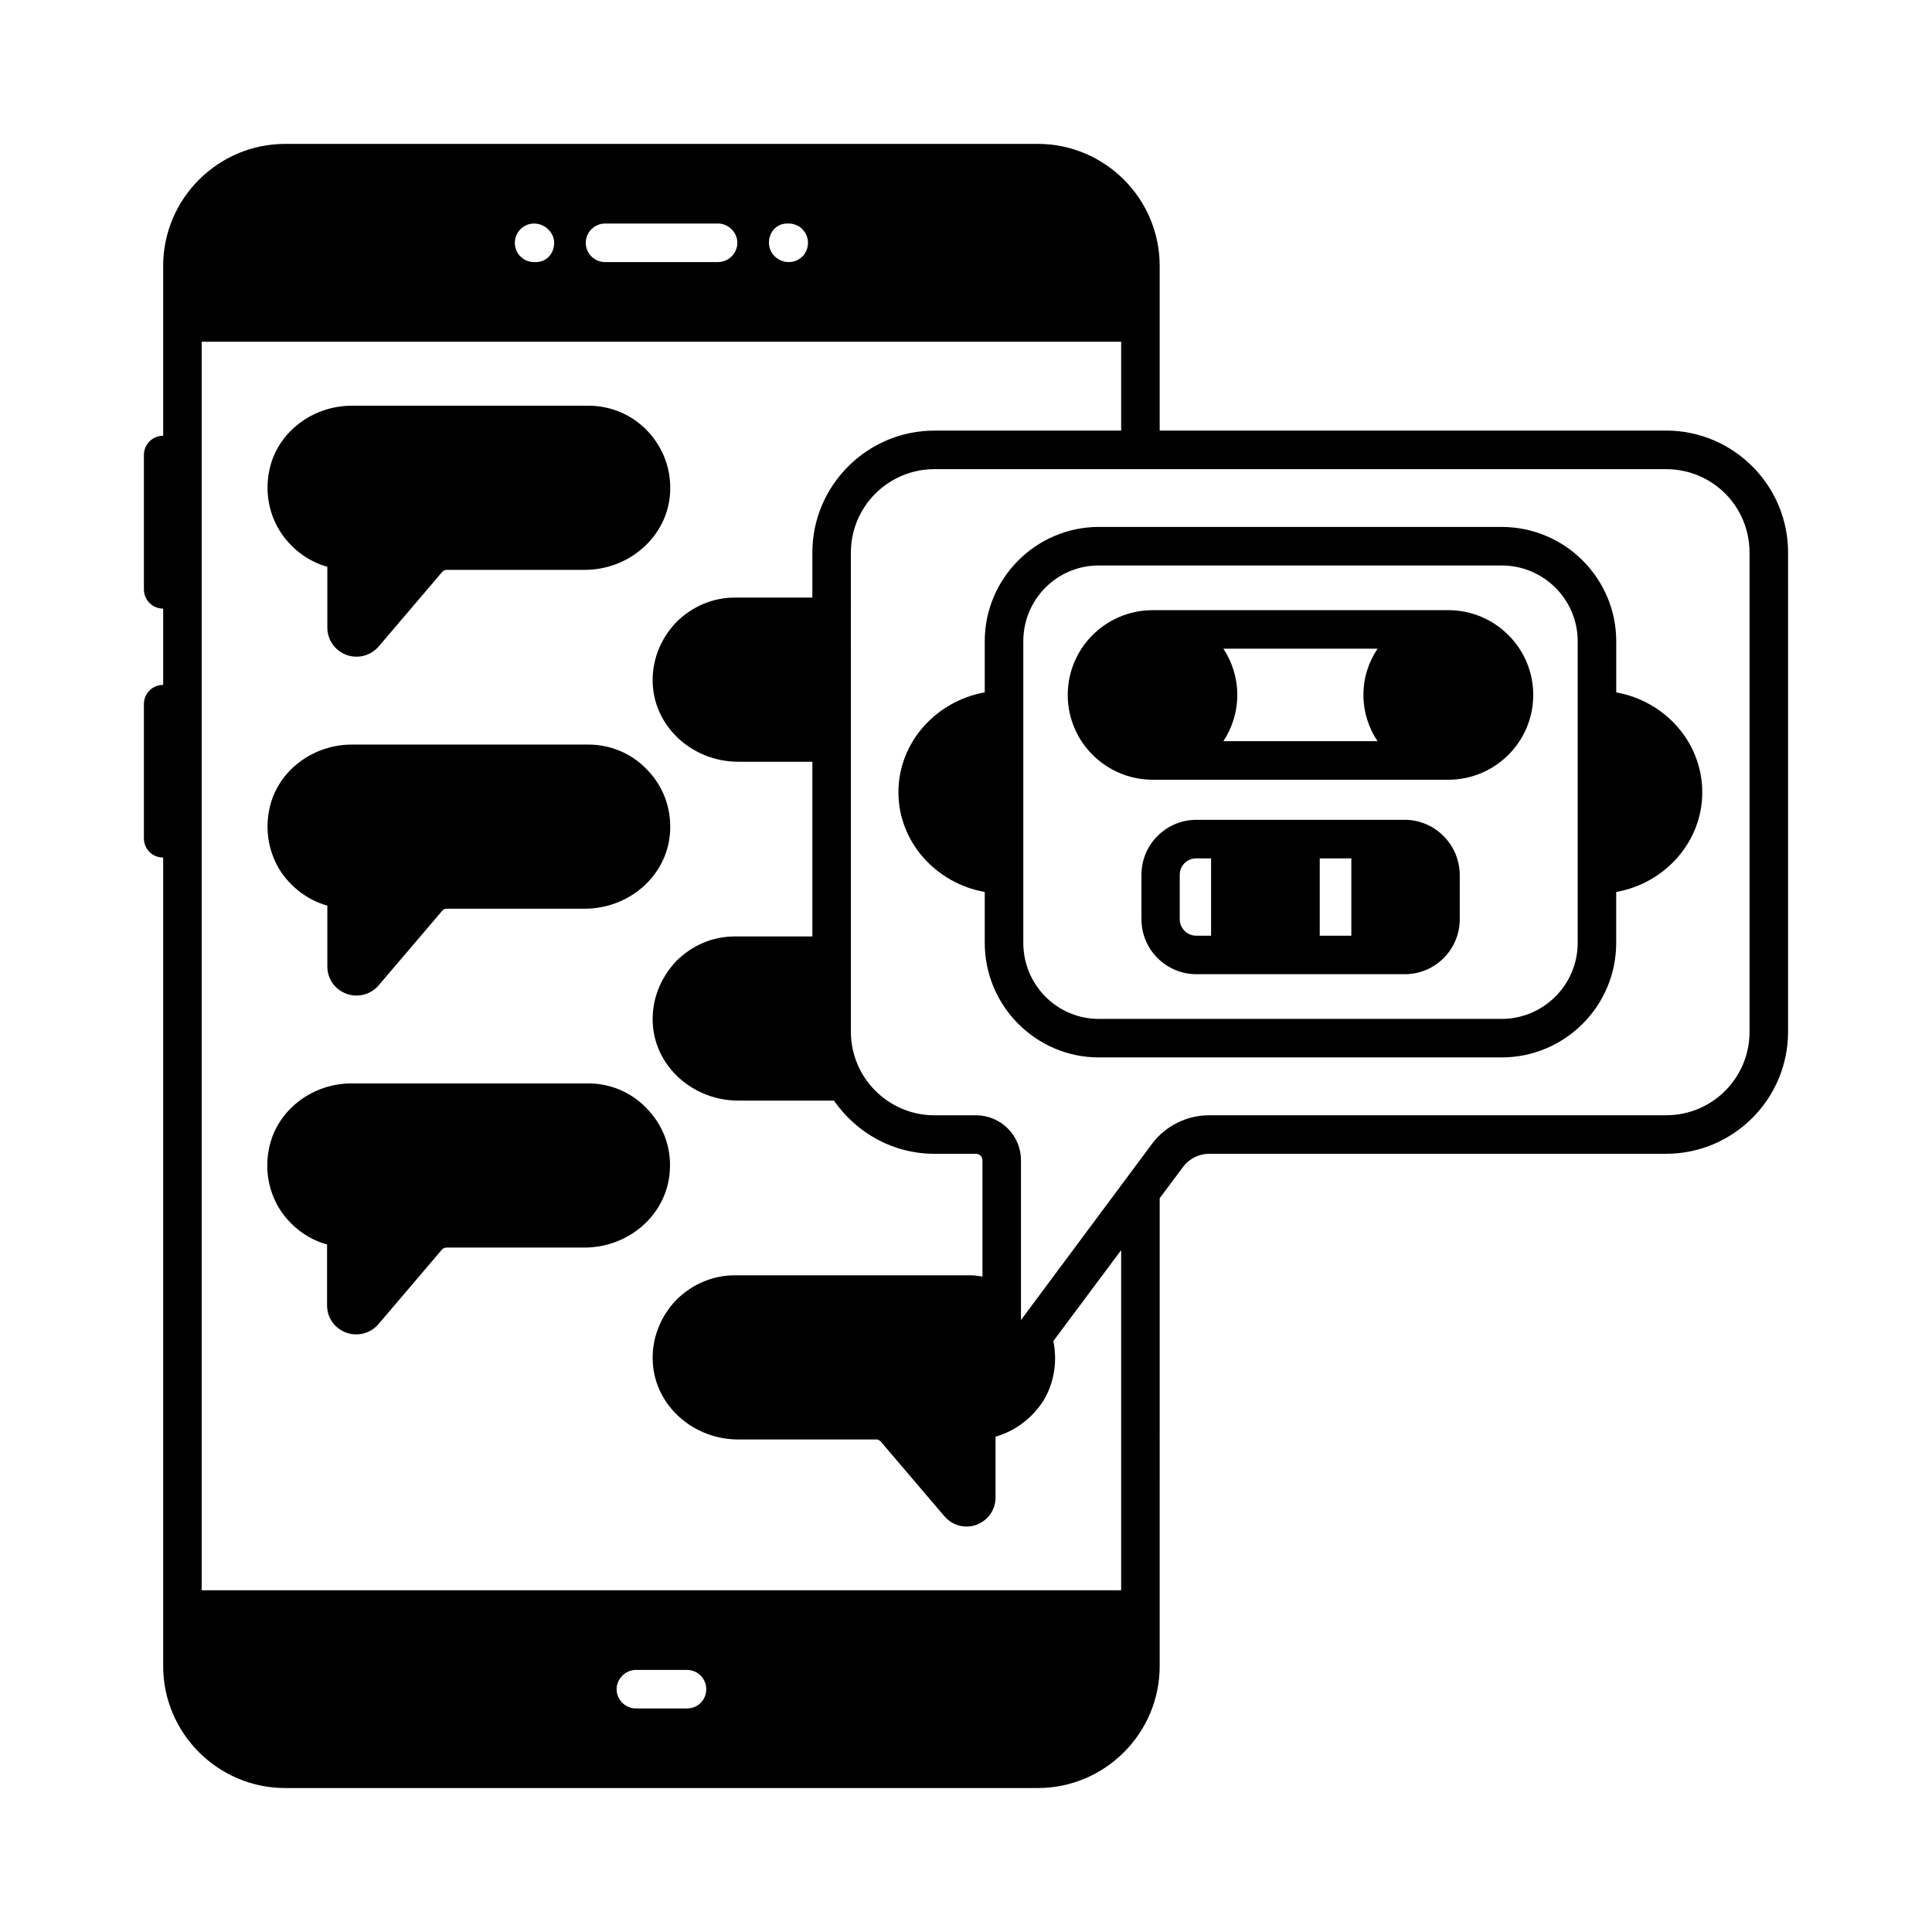 <?xml version="1.0" encoding="UTF-8"?>
<!-- Uploaded to: SVG Repo, www.svgrepo.com, Generator: SVG Repo Mixer Tools -->
<svg fill="#000000" width="800px" height="800px" version="1.1" viewBox="144 144 512 512" xmlns="http://www.w3.org/2000/svg">
 <g>
  <path d="m585.52 258.11h-134.19v-43.641c0-17.836-14.5-32.34-32.34-32.34l-199.41 0.004c-17.77 0-32.34 14.5-32.34 32.336v45.004c-2.859 0-5.106 2.316-5.106 5.106v35.605c0 2.793 2.246 5.106 5.106 5.106v20.219c-2.859 0.004-5.106 2.25-5.106 5.109v35.539c0 2.859 2.246 5.106 5.106 5.106v214.25c0 17.836 14.57 32.34 32.34 32.34h199.41c17.836 0 32.34-14.5 32.34-32.34l-0.004-123.97 6.262-8.375c1.566-2.109 4.223-3.402 6.809-3.402h121.12c17.836 0 32.34-14.5 32.34-32.34l0.004-126.98c0-17.836-14.504-32.34-32.34-32.34zm-232.91-54.871h0.41c2.859 0 5.106 2.316 5.106 5.106 0 2.859-2.246 5.106-5.106 5.106-2.793 0-5.242-2.246-5.242-5.106 0-2.793 1.973-5.106 4.832-5.106zm-48.27 0h29.957c2.723 0 5.106 2.316 5.106 5.106 0 2.859-2.383 5.106-5.106 5.106h-29.957c-2.793 0-5.106-2.246-5.106-5.106 0-2.793 2.312-5.106 5.106-5.106zm-18.793 0c2.793 0 5.309 2.316 5.309 5.106 0 2.859-2.043 5.106-4.766 5.106h-0.543c-2.859 0-5.106-2.246-5.106-5.106 0-2.793 2.246-5.106 5.106-5.106zm40.512 393.52h-13.547c-2.723 0-5.106-2.246-5.106-5.106 0-2.793 2.383-5.106 5.106-5.106h13.547c2.859 0 5.106 2.316 5.106 5.106 0 2.859-2.246 5.106-5.106 5.106zm115.06-31.32h-243.67v-330.88h243.67v23.555h-49.496c-17.77 0-32.34 14.5-32.34 32.34v11.914h-20.562c-5.785 0-11.234 2.316-15.453 6.469-4.426 4.629-6.672 10.621-6.262 16.816 0.75 11.371 10.758 20.219 22.672 20.219h19.609v46.297h-20.566c-5.856 0-11.234 2.316-15.453 6.469-4.426 4.699-6.672 10.621-6.262 16.883 0.75 11.301 10.758 20.152 22.672 20.152h25.328c5.922 8.512 15.59 14.094 26.621 14.094h11.031c0.887 0 1.703 0.75 1.703 1.703v30.84c-0.953-0.137-1.973-0.34-2.996-0.34h-62.645c-5.785 0-11.234 2.316-15.453 6.469-4.426 4.629-6.672 10.621-6.262 16.816 0.75 11.371 10.758 20.219 22.672 20.219h36.629c0.543 0 0.953 0.41 1.156 0.613l16.816 19.742c1.566 1.77 3.609 2.723 5.856 2.723 0.816 0 1.84-0.137 2.656-0.477 3.062-1.156 5.039-3.949 5.039-7.285v-16.066c5.242-1.496 9.734-4.902 12.73-9.602 2.859-4.766 3.676-10.348 2.586-15.727l17.973-24.102zm166.53-148.01c0 12.188-9.805 22.125-22.125 22.125l-121.12 0.004c-5.856 0-11.508 2.793-15.047 7.488l-34.789 46.773v-4.492-0.066-37.785c0-6.606-5.379-11.914-11.914-11.914h-11.031c-12.188 0-22.125-9.941-22.125-22.125l-0.004-126.98c0-12.254 9.941-22.125 22.125-22.125h193.9c12.324 0 22.125 9.871 22.125 22.125z"/>
  <path d="m230.75 294.2v16.137c0 3.199 1.973 6.059 5.039 7.215 0.887 0.34 1.84 0.477 2.723 0.477 2.18 0 4.356-0.953 5.856-2.723l16.816-19.742c0.273-0.34 0.75-0.543 1.156-0.543h36.559c11.984 0 21.922-8.918 22.672-20.219 0.41-6.332-1.77-12.324-6.332-16.953-4.086-4.086-9.531-6.332-15.32-6.332h-62.637c-10.008 0-18.859 6.398-21.516 15.523-1.703 6.059-0.887 12.324 2.316 17.566 2.934 4.691 7.492 8.164 12.668 9.594z"/>
  <path d="m230.75 384v16.137c0 3.269 1.973 6.059 5.039 7.215 0.887 0.34 1.84 0.477 2.723 0.477 2.18 0 4.356-0.953 5.856-2.723l16.816-19.742c0.273-0.34 0.75-0.543 1.156-0.543h36.559c11.984 0 21.922-8.852 22.672-20.219 0.41-6.332-1.77-12.324-6.332-16.883-4.086-4.152-9.531-6.398-15.32-6.398h-62.637c-10.008 0-18.859 6.398-21.516 15.523-1.703 6.059-0.887 12.324 2.316 17.633 2.934 4.621 7.492 8.094 12.668 9.523z"/>
  <path d="m315.17 437.51c-4.086-4.152-9.531-6.398-15.32-6.398h-62.637c-10.008 0-18.859 6.398-21.516 15.59-1.703 6.059-0.887 12.254 2.316 17.566 2.926 4.629 7.422 8.102 12.664 9.531v16.137c0 3.269 1.973 6.059 5.039 7.215 0.887 0.34 1.84 0.477 2.723 0.477 2.18 0 4.356-0.953 5.856-2.723l16.816-19.742c0.273-0.34 0.75-0.543 1.156-0.543h36.559c11.984 0 21.922-8.852 22.672-20.219 0.48-6.269-1.766-12.328-6.328-16.891z"/>
  <path d="m516.28 361.26h-55.215c-8.035 0-14.57 6.535-14.57 14.57v11.777c0 8.035 6.535 14.57 14.57 14.57h55.215c8.035 0 14.57-6.535 14.57-14.57v-11.777c-0.066-8.031-6.602-14.57-14.57-14.57zm-51.332 30.707h-3.949c-2.383 0-4.356-1.973-4.356-4.356v-11.777c0-2.449 1.973-4.356 4.356-4.356h3.949zm37.172 0h-8.375v-20.492h8.375z"/>
  <path d="m527.79 305.7h-78.293c-12.461 0-22.535 10.078-22.535 22.469s10.078 22.469 22.535 22.469h78.293c12.461 0 22.535-10.078 22.535-22.469s-10.074-22.469-22.535-22.469zm-18.723 34.723h-40.848c2.316-3.539 3.676-7.762 3.676-12.254 0-4.562-1.363-8.715-3.676-12.254h40.848c-2.383 3.539-3.746 7.691-3.746 12.254 0 4.492 1.363 8.715 3.746 12.254z"/>
  <path d="m572.32 327.49v-13.547c0-16.68-13.617-30.297-30.363-30.297l-106.76-0.004c-16.613 0-30.23 13.617-30.23 30.297v13.547c-12.938 2.316-22.875 13.277-22.875 26.484 0 13.141 9.941 24.102 22.875 26.414v13.48c0 16.75 13.617 30.363 30.23 30.363h106.75c16.75 0 30.363-13.617 30.363-30.363v-13.48c12.938-2.316 22.809-13.277 22.809-26.414 0-13.207-9.871-24.168-22.805-26.48zm-10.215 66.379c0 11.098-9.055 20.152-20.152 20.152h-106.75c-11.098 0-20.016-9.055-20.016-20.152v-79.93c0-11.098 8.918-20.086 20.016-20.086h106.75c11.098 0 20.152 8.988 20.152 20.086z"/>
 </g>
</svg>